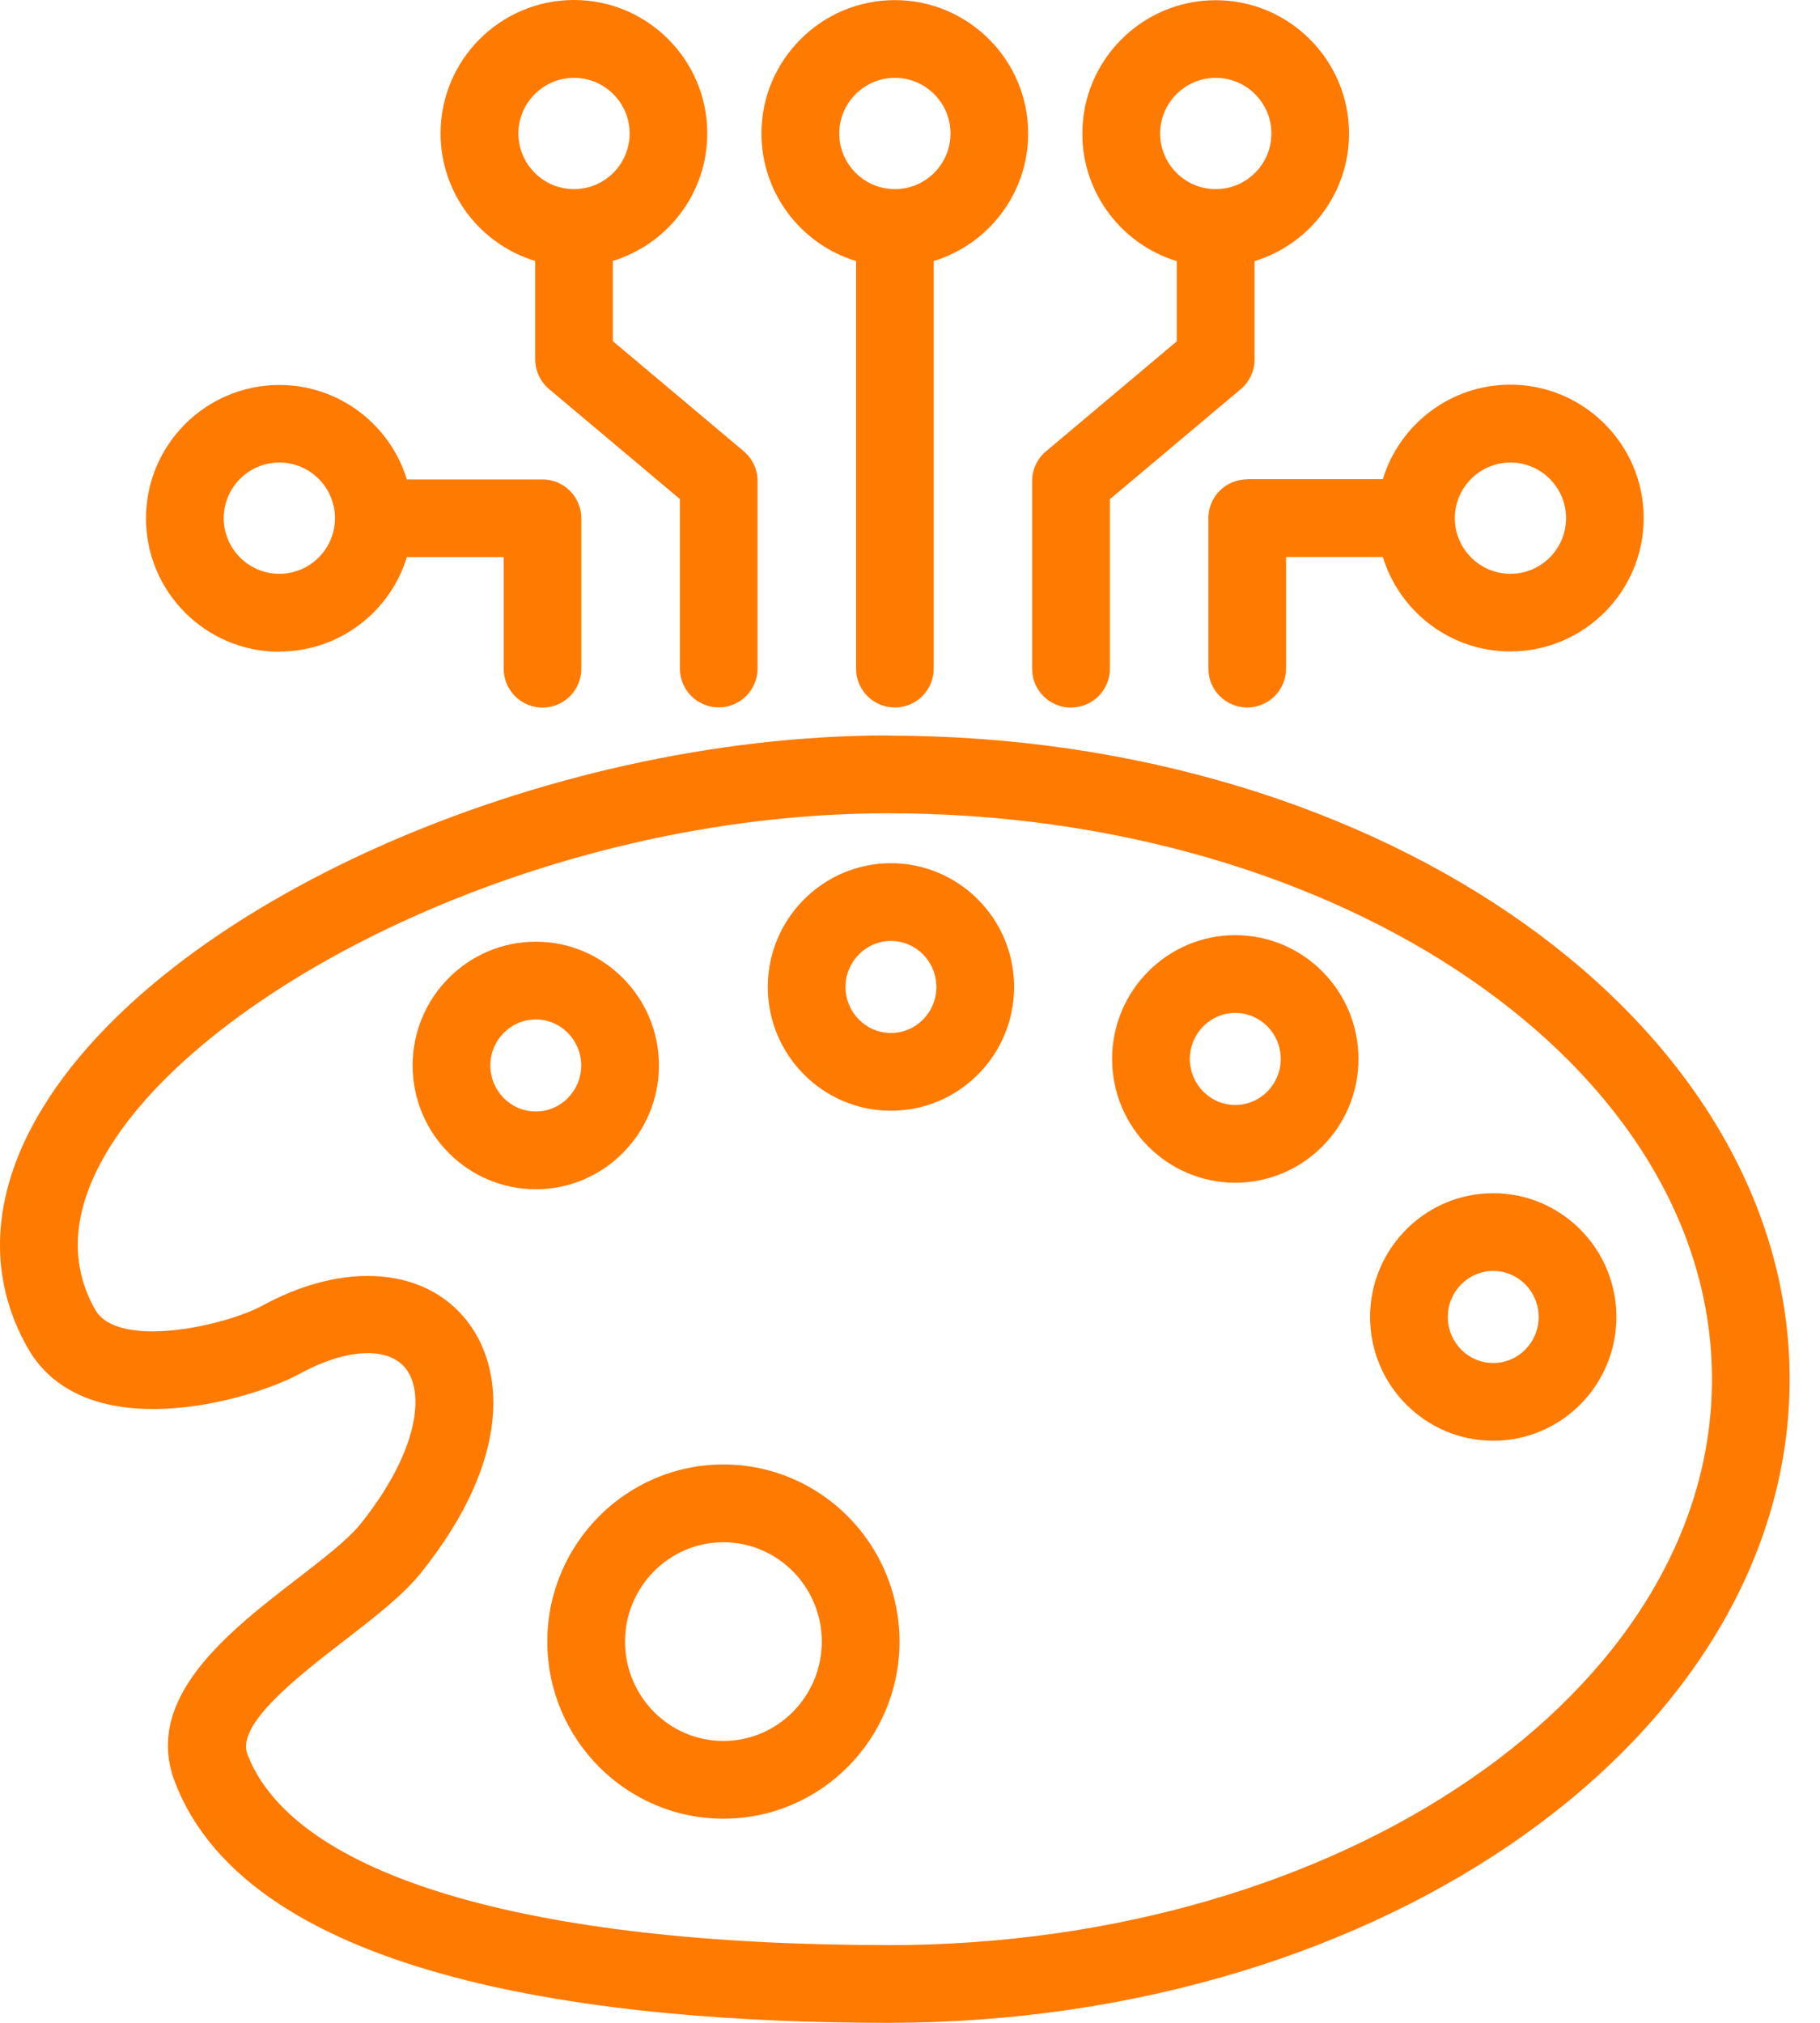 <svg width="54" height="60" viewBox="0 0 54 60" fill="none" xmlns="http://www.w3.org/2000/svg">
<path d="M25.4 7.742V19.834C25.4 20.469 25.916 20.985 26.552 20.985C27.188 20.985 27.704 20.469 27.704 19.834V7.742C29.326 7.246 30.506 5.738 30.506 3.959C30.506 1.779 28.73 0.003 26.549 0.003C24.369 0.003 22.593 1.779 22.593 3.959C22.593 5.741 23.776 7.249 25.395 7.742H25.4ZM26.552 2.309C27.461 2.309 28.202 3.05 28.202 3.959C28.202 4.869 27.461 5.61 26.552 5.61C25.643 5.61 24.901 4.869 24.901 3.959C24.901 3.05 25.643 2.309 26.552 2.309Z" fill="#FF7A00"/>
<path d="M37.005 14.218C36.37 14.218 35.853 14.734 35.853 15.37V19.833C35.853 20.469 36.37 20.985 37.005 20.985C37.641 20.985 38.157 20.469 38.157 19.833V16.521H41.03C41.526 18.143 43.034 19.323 44.813 19.323C46.993 19.323 48.769 17.547 48.769 15.367C48.769 13.186 46.993 11.41 44.813 11.41C43.031 11.41 41.523 12.593 41.03 14.212H37.005V14.218ZM44.816 13.719C45.725 13.719 46.466 14.46 46.466 15.37C46.466 16.279 45.725 17.02 44.816 17.02C43.906 17.02 43.165 16.279 43.165 15.37C43.165 14.46 43.906 13.719 44.816 13.719Z" fill="#FF7A00"/>
<path d="M31.78 20.985C32.416 20.985 32.931 20.47 32.931 19.834V14.806L36.814 11.542C37.073 11.322 37.224 11 37.224 10.661V7.745C38.846 7.249 40.026 5.741 40.026 3.962C40.026 1.782 38.251 0.006 36.07 0.006C33.889 0.006 32.113 1.782 32.113 3.962C32.113 5.744 33.296 7.252 34.915 7.745V10.125L31.033 13.389C30.774 13.608 30.623 13.931 30.623 14.27V19.837C30.623 20.472 31.139 20.988 31.774 20.988L31.78 20.985ZM34.422 3.959C34.422 3.05 35.163 2.309 36.073 2.309C36.982 2.309 37.723 3.05 37.723 3.959C37.723 4.869 36.982 5.61 36.073 5.61C35.163 5.61 34.422 4.869 34.422 3.959Z" fill="#FF7A00"/>
<path d="M8.289 19.326C10.07 19.326 11.578 18.143 12.072 16.524H14.945V19.836C14.945 20.472 15.461 20.988 16.096 20.988C16.732 20.988 17.248 20.472 17.248 19.836V15.373C17.248 14.737 16.732 14.221 16.096 14.221H12.072C11.575 12.599 10.068 11.419 8.289 11.419C6.108 11.419 4.332 13.192 4.332 15.375C4.332 17.559 6.108 19.332 8.289 19.332V19.326ZM8.289 13.719C9.198 13.719 9.939 14.46 9.939 15.37C9.939 16.279 9.198 17.02 8.289 17.02C7.38 17.02 6.638 16.279 6.638 15.37C6.638 14.46 7.38 13.719 8.289 13.719Z" fill="#FF7A00"/>
<path d="M15.88 7.742V10.658C15.88 10.997 16.031 11.322 16.29 11.539L20.173 14.803V19.831C20.173 20.466 20.689 20.982 21.324 20.982C21.96 20.982 22.476 20.466 22.476 19.831V14.264C22.476 13.925 22.325 13.6 22.065 13.383L18.183 10.119V7.739C19.805 7.243 20.985 5.735 20.985 3.956C20.985 1.776 19.212 0 17.029 0C14.845 0 13.072 1.776 13.072 3.956C13.072 5.738 14.255 7.246 15.874 7.739L15.88 7.742ZM17.032 2.309C17.941 2.309 18.682 3.05 18.682 3.959C18.682 4.869 17.941 5.61 17.032 5.61C16.122 5.61 15.381 4.869 15.381 3.959C15.381 3.05 16.122 2.309 17.032 2.309Z" fill="#FF7A00"/>
<path d="M26.352 21.814C16.071 21.814 4.763 26.857 1.148 33.057C-0.26 35.474 -0.377 37.866 0.818 39.975C2.505 42.956 7.4 41.563 8.896 40.745C10.261 40.001 11.487 39.932 12.02 40.571C12.61 41.275 12.442 43.031 10.683 45.22C10.324 45.664 9.592 46.232 8.816 46.83C6.775 48.404 4.238 50.365 5.188 52.851C7.439 58.76 17.941 60 26.352 60C41.101 60 53.099 51.437 53.099 40.91C53.099 30.383 41.101 21.82 26.352 21.82V21.814ZM26.352 57.694C15.64 57.694 8.711 55.63 7.34 52.03C7.001 51.143 8.865 49.704 10.224 48.655C11.111 47.971 11.949 47.324 12.479 46.665C15.241 43.233 14.968 40.502 13.787 39.094C13.095 38.265 12.077 37.846 10.911 37.846C9.942 37.846 8.868 38.136 7.79 38.724C6.681 39.328 3.494 40.035 2.822 38.843C2.044 37.469 2.149 35.913 3.138 34.223C5.983 29.345 15.991 24.123 26.352 24.123C39.83 24.123 50.795 31.654 50.795 40.91C50.795 50.165 39.833 57.696 26.352 57.696V57.694Z" fill="#FF7A00"/>
<path d="M21.464 43.438C18.582 43.438 16.239 45.796 16.239 48.692C16.239 51.588 18.582 53.945 21.464 53.945C24.346 53.945 26.689 51.588 26.689 48.692C26.689 45.796 24.346 43.438 21.464 43.438ZM21.464 51.639C19.853 51.639 18.545 50.317 18.545 48.692C18.545 47.067 19.856 45.745 21.464 45.745C23.072 45.745 24.383 47.067 24.383 48.692C24.383 50.317 23.072 51.639 21.464 51.639Z" fill="#FF7A00"/>
<path d="M19.551 31.603C19.551 29.579 17.912 27.932 15.897 27.932C13.882 27.932 12.243 29.579 12.243 31.603C12.243 33.627 13.882 35.275 15.897 35.275C17.912 35.275 19.551 33.627 19.551 31.603ZM15.897 32.968C15.153 32.968 14.549 32.356 14.549 31.603C14.549 30.851 15.153 30.238 15.897 30.238C16.641 30.238 17.245 30.851 17.245 31.603C17.245 32.356 16.641 32.968 15.897 32.968Z" fill="#FF7A00"/>
<path d="M26.435 25.604C24.42 25.604 22.781 27.251 22.781 29.275C22.781 31.299 24.42 32.946 26.435 32.946C28.45 32.946 30.089 31.299 30.089 29.275C30.089 27.251 28.45 25.604 26.435 25.604ZM26.435 30.64C25.691 30.64 25.087 30.027 25.087 29.275C25.087 28.522 25.691 27.91 26.435 27.91C27.179 27.91 27.783 28.522 27.783 29.275C27.783 30.027 27.179 30.64 26.435 30.64Z" fill="#FF7A00"/>
<path d="M36.651 27.738C34.636 27.738 32.997 29.386 32.997 31.41C32.997 33.434 34.636 35.081 36.651 35.081C38.667 35.081 40.306 33.434 40.306 31.41C40.306 29.386 38.667 27.738 36.651 27.738ZM36.651 32.775C35.907 32.775 35.303 32.162 35.303 31.41C35.303 30.657 35.907 30.044 36.651 30.044C37.395 30.044 38 30.657 38 31.41C38 32.162 37.395 32.775 36.651 32.775Z" fill="#FF7A00"/>
<path d="M44.305 35.392C42.289 35.392 40.651 37.039 40.651 39.063C40.651 41.087 42.289 42.734 44.305 42.734C46.32 42.734 47.959 41.087 47.959 39.063C47.959 37.039 46.32 35.392 44.305 35.392ZM44.305 40.428C43.561 40.428 42.957 39.816 42.957 39.063C42.957 38.31 43.561 37.698 44.305 37.698C45.049 37.698 45.653 38.31 45.653 39.063C45.653 39.816 45.049 40.428 44.305 40.428Z" fill="#FF7A00"/>
</svg>
